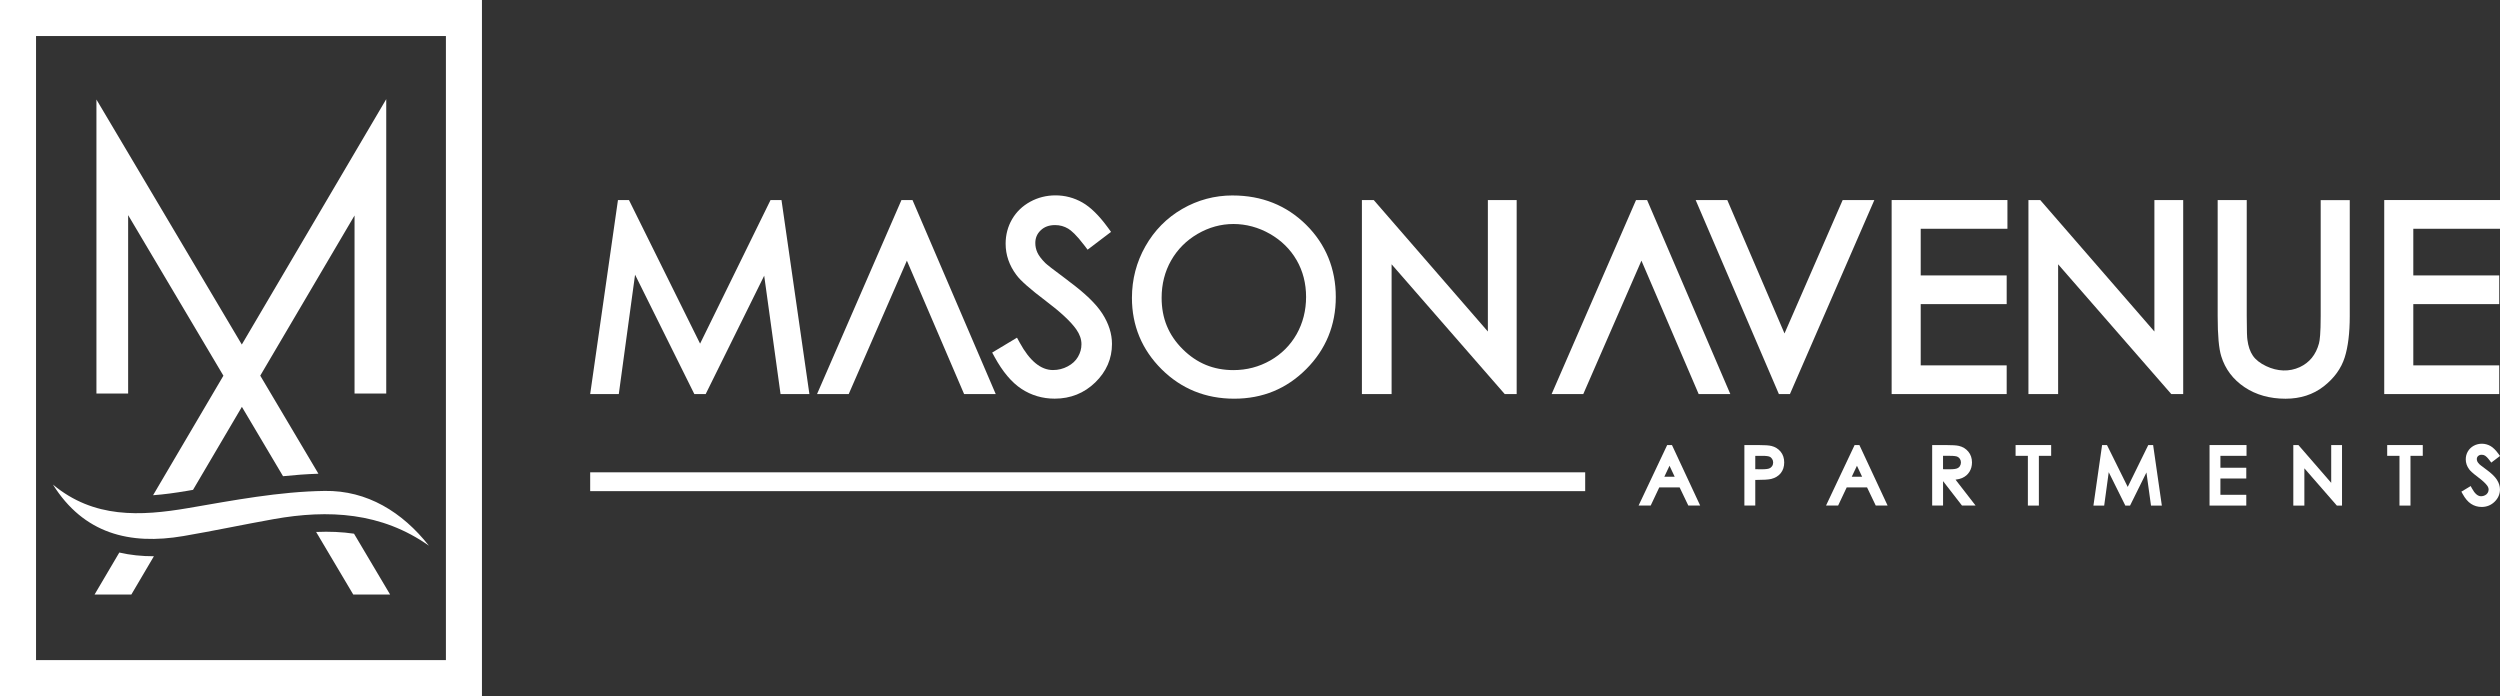 <?xml version="1.0" encoding="UTF-8"?>
<svg id="Layer_1" data-name="Layer 1" xmlns="http://www.w3.org/2000/svg" viewBox="0 0 929.67 258.88">
  <rect x="0" y="0" width="929.67" height="258.88" fill="#333333" stroke="none"/>
  <defs>
    <style>
      .cls-1 {
        fill: #fff;
      }
    </style>
  </defs>
  <path class="cls-1" d="M179.22,258.88H0V0h179.22v258.88ZM13.4,245.47h152.42V13.4H13.4v232.07Z"/>
  <path class="cls-1" d="M120.76,182.56c-16.92.23-33.94,3.49-50.72,6.37-17.95,3.07-35.15,3.86-50.26-8.65,0,0-.04-.04-.1-.09,11.44,18.26,28.52,22.57,48.54,19.15,11.2-1.91,22.27-4.28,33.48-6.28,20.5-3.67,40.17-2.56,57.79,9.86-9.86-12.51-22.97-20.6-38.73-20.36Z"/>
  <g>
    <path class="cls-1" d="M47.64,79.98l35.44,59.73-26.16,44.45c3.97-.29,8.14-.85,12.59-1.61.75-.13,1.51-.26,2.27-.39l18.17-30.87,15.3,25.79c4.38-.45,8.76-.78,13.16-.92l-21.63-36.47,35.06-59.56v66.22h11.79V36.87l-53.71,91.25L35.86,37.01v109.34h11.79v-66.37Z"/>
    <path class="cls-1" d="M117.56,197.82l13.8,23.26h13.71l-13.42-22.62c-4.43-.65-9.11-.86-14.08-.64Z"/>
    <path class="cls-1" d="M44.36,205.48l-9.19,15.6h13.68l8.38-14.23c-4.55.01-8.84-.44-12.87-1.38Z"/>
  </g>
  <g>
    <polygon class="cls-1" points="286.54 74.39 260.34 127.79 233.89 74.39 229.8 74.39 219.47 146.54 230.11 146.54 236.16 102.15 258.2 146.54 262.42 146.54 284.18 102.52 290.26 146.54 300.99 146.54 290.61 74.39 286.54 74.39"/>
    <polygon class="cls-1" points="335.22 74.39 303.83 146.54 315.61 146.54 337.24 96.93 358.52 146.54 370.28 146.54 339.33 74.39 335.22 74.39"/>
    <path class="cls-1" d="M397.3,104.43c-6.08-4.49-8.03-6.09-8.58-6.62-1.45-1.45-2.45-2.78-2.97-3.94-.51-1.14-.75-2.28-.75-3.5,0-1.89.65-3.43,2-4.72,1.37-1.31,3.12-1.95,5.36-1.95,1.78,0,3.38.44,4.88,1.34,1.08.65,3,2.25,5.99,6.21l1.21,1.6,8.72-6.62-1.16-1.59c-3.32-4.53-6.43-7.59-9.5-9.34-3.09-1.76-6.45-2.65-10-2.65-3.35,0-6.5.79-9.37,2.35-2.89,1.58-5.17,3.77-6.77,6.52-1.59,2.74-2.4,5.8-2.4,9.11,0,4.16,1.35,8.07,3.99,11.6,1.52,2.1,5.13,5.28,11.02,9.73,5.46,4.12,9.24,7.65,11.24,10.49,1.31,1.87,1.95,3.69,1.95,5.57,0,1.66-.43,3.19-1.3,4.69-.87,1.48-2.11,2.63-3.8,3.53-1.73.92-3.53,1.37-5.5,1.37-4.53,0-8.69-3.44-12.37-10.21l-1-1.83-9.23,5.54.92,1.69c2.99,5.46,6.34,9.43,9.97,11.81,3.68,2.42,7.84,3.64,12.35,3.64,5.89,0,10.96-2.03,15.08-6.03,4.14-4.02,6.23-8.83,6.23-14.31,0-3.8-1.21-7.61-3.61-11.32-2.35-3.64-6.48-7.61-12.63-12.15Z"/>
    <path class="cls-1" d="M458.39,72.68c-6.69,0-13,1.69-18.76,5.02-5.76,3.33-10.36,8-13.69,13.88-3.33,5.87-5.01,12.33-5.01,19.19,0,10.33,3.71,19.25,11.02,26.53,7.31,7.27,16.39,10.96,27,10.96s19.5-3.7,26.8-11.01c7.29-7.31,10.99-16.32,10.99-26.8s-3.71-19.61-11.02-26.85c-7.31-7.24-16.5-10.91-27.32-10.91ZM482.18,96.75c2.33,4.05,3.51,8.65,3.51,13.67s-1.19,9.73-3.52,13.85c-2.33,4.11-5.62,7.4-9.78,9.77-4.17,2.38-8.78,3.59-13.7,3.59-7.44,0-13.62-2.55-18.89-7.79-5.27-5.24-7.83-11.48-7.83-19.1,0-5.09,1.19-9.77,3.54-13.89,2.35-4.12,5.66-7.44,9.85-9.88,4.19-2.44,8.67-3.67,13.33-3.67s9.32,1.24,13.57,3.68c4.25,2.44,7.58,5.72,9.91,9.77Z"/>
    <polygon class="cls-1" points="553.29 74.39 553.29 123.28 510.85 74.39 506.45 74.39 506.45 146.54 517.49 146.54 517.49 98.28 559.56 146.54 564 146.54 564 74.39 553.29 74.39"/>
  </g>
  <g>
    <polygon class="cls-1" points="608.39 74.39 577 146.54 588.77 146.54 610.4 96.93 631.68 146.54 643.45 146.54 612.5 74.39 608.39 74.39"/>
    <polygon class="cls-1" points="663.6 124 642.32 74.39 630.56 74.39 661.51 146.54 665.62 146.54 697.01 74.39 685.23 74.39 663.6 124"/>
    <polygon class="cls-1" points="703.44 146.54 746.22 146.54 746.22 135.87 714.25 135.87 714.25 113.09 746.22 113.09 746.22 102.42 714.25 102.42 714.25 85.07 746.5 85.07 746.5 74.39 703.44 74.39 703.44 146.54"/>
    <polygon class="cls-1" points="801.15 123.28 758.7 74.39 754.31 74.39 754.31 146.54 765.35 146.54 765.35 98.28 807.43 146.54 811.86 146.54 811.86 74.39 801.15 74.39 801.15 123.28"/>
    <path class="cls-1" d="M862.99,117.53c0,6.45-.34,9.07-.63,10.14-.57,2.12-1.47,3.94-2.67,5.41-1.19,1.46-2.7,2.61-4.48,3.44-3.9,1.8-8.3,1.63-12.52-.38-2.23-1.06-3.88-2.36-4.91-3.86-1.05-1.53-1.73-3.51-2.04-5.92-.12-.75-.25-2.89-.25-8.82v-43.14h-10.81v43.14c0,7.19.44,12.09,1.34,14.95,1.46,4.76,4.38,8.62,8.67,11.5,4.24,2.84,9.37,4.28,15.24,4.28,5.5,0,10.27-1.54,14.18-4.59,3.88-3.02,6.5-6.64,7.81-10.77,1.25-3.93,1.88-9.1,1.88-15.36v-43.14h-10.81v43.14Z"/>
    <polygon class="cls-1" points="929.67 85.07 929.67 74.39 886.62 74.39 886.62 146.54 929.39 146.54 929.39 135.87 897.43 135.87 897.43 113.09 929.39 113.09 929.39 102.42 897.43 102.42 897.43 85.07 929.67 85.07"/>
  </g>
  <g>
    <path class="cls-1" d="M619.97,165.5l-10.63,22.5h4.5l3.19-6.75h7.57l3.23,6.75h4.41l-10.49-22.5h-1.77ZM618.91,177.28l1.93-4.08,1.92,4.08h-3.86Z"/>
    <path class="cls-1" d="M658.74,165.84c-.91-.23-2.54-.34-4.98-.34h-5.08v22.5h4.05v-9.53h.46c2.65,0,4.43-.12,5.45-.36,1.48-.36,2.67-1.07,3.54-2.13.87-1.07,1.31-2.42,1.31-4.01s-.45-2.94-1.34-4.02c-.88-1.06-2.02-1.77-3.4-2.11ZM655.21,174.51l-2.48-.03v-4.97h2.63c1.56,0,2.29.16,2.62.29.42.16.74.44,1,.84.27.41.4.84.4,1.34s-.13.96-.4,1.37c-.26.4-.6.67-1.06.85-.36.14-1.13.31-2.7.31Z"/>
    <path class="cls-1" d="M689.67,165.5l-10.63,22.5h4.5l3.19-6.75h7.57l3.23,6.75h4.41l-10.49-22.5h-1.77ZM688.61,177.28l1.93-4.08,1.92,4.08h-3.86Z"/>
    <path class="cls-1" d="M729.69,177.74c1.16-.51,2.06-1.29,2.69-2.31.62-1,.94-2.17.94-3.47,0-1.57-.46-2.93-1.37-4.02-.9-1.08-2.08-1.8-3.51-2.13-.89-.21-2.48-.31-4.85-.31h-5.08v22.5h4.05v-9.09l7.04,9.09h5.06l-7.46-9.63c.98-.12,1.8-.33,2.5-.64ZM728.82,170.63c.26.4.39.83.39,1.32,0,.52-.13.97-.39,1.38-.25.4-.6.68-1.07.86-.37.15-1.13.32-2.66.32l-2.54-.02v-4.98h2.62c1.58,0,2.31.16,2.65.29.41.17.74.44,1,.83Z"/>
    <polygon class="cls-1" points="749.53 169.51 754.1 169.51 754.1 188.01 758.19 188.01 758.19 169.51 762.76 169.51 762.76 165.5 749.53 165.5 749.53 169.51"/>
    <polygon class="cls-1" points="798.87 165.5 791.23 181.07 783.52 165.5 781.7 165.5 778.48 188.01 782.48 188.01 784.17 175.59 790.34 188.01 792.1 188.01 798.19 175.7 799.89 188.01 803.92 188.01 800.68 165.5 798.87 165.5"/>
    <polygon class="cls-1" points="821.66 188.01 835.32 188.01 835.32 184 825.7 184 825.7 177.94 835.32 177.94 835.32 173.94 825.7 173.94 825.7 169.51 835.41 169.51 835.41 165.5 821.66 165.5 821.66 188.01"/>
    <polygon class="cls-1" points="866.9 179.55 854.71 165.5 852.81 165.5 852.81 188.01 856.92 188.01 856.92 174.15 869 188.01 870.92 188.01 870.92 165.5 866.9 165.5 866.9 179.55"/>
    <polygon class="cls-1" points="887.72 169.51 892.29 169.51 892.29 188.01 896.38 188.01 896.38 169.51 900.95 169.51 900.95 165.5 887.72 165.5 887.72 169.51"/>
    <path class="cls-1" d="M924.59,174.62c-1.91-1.41-2.41-1.83-2.54-1.95-.5-.5-.72-.86-.81-1.06-.13-.29-.19-.58-.19-.89,0-.46.15-.82.48-1.13.34-.32.77-.48,1.34-.48.46,0,.88.11,1.27.35.29.18.83.63,1.69,1.77l.6.8,3.25-2.47-.58-.79c-1.03-1.41-2.01-2.37-2.98-2.92-1.92-1.09-4.31-1.12-6.21-.09-.93.51-1.67,1.22-2.19,2.11-.52.89-.78,1.87-.78,2.94,0,1.34.43,2.6,1.28,3.72.31.42.99,1.2,3.4,3.01,1.61,1.21,2.72,2.25,3.3,3.07.35.49.52.96.52,1.45,0,.43-.11.82-.34,1.21-.22.38-.55.68-.99.91-.46.24-.94.36-1.47.36-1.21,0-2.34-.96-3.37-2.87l-.5-.92-3.46,2.08.46.84c.93,1.7,1.98,2.94,3.13,3.69,1.17.77,2.5,1.16,3.94,1.16,1.88,0,3.5-.65,4.82-1.93,1.32-1.29,2-2.83,2-4.59,0-1.22-.39-2.44-1.15-3.62-.73-1.14-2.01-2.37-3.9-3.76Z"/>
  </g>
  <rect class="cls-1" x="219.47" y="175.64" width="370.01" height="7"/>
</svg>
